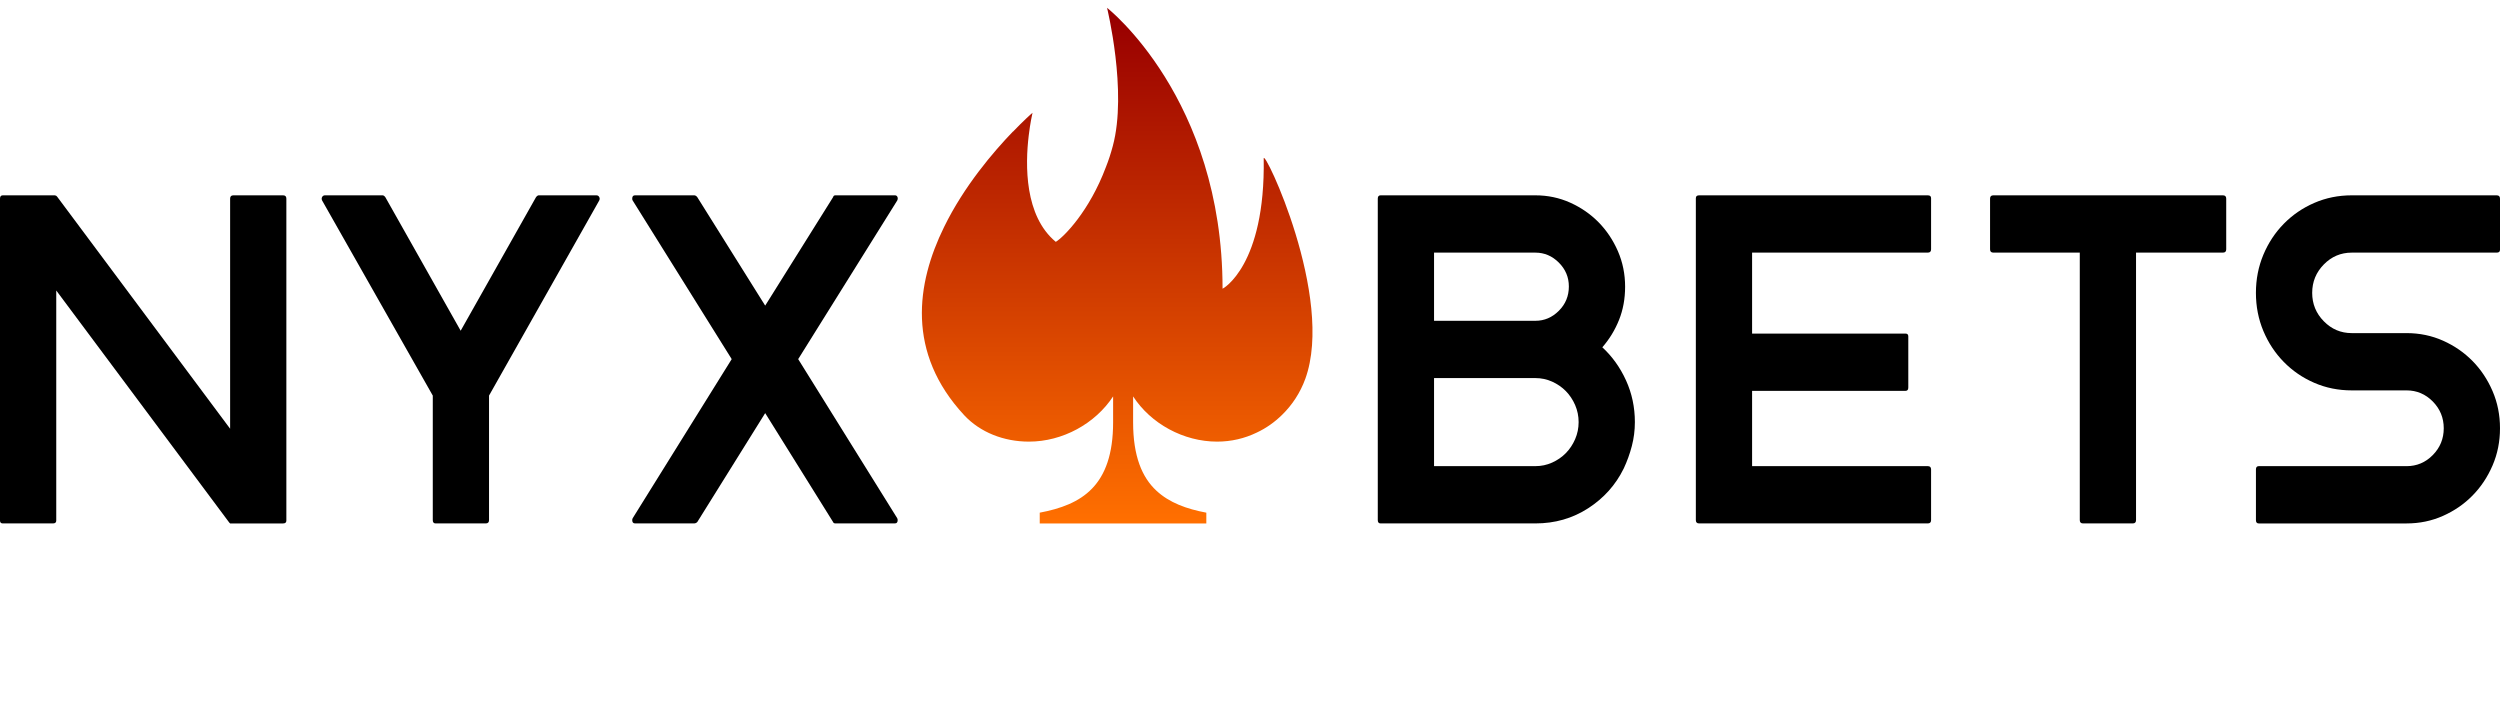 <svg xmlns="http://www.w3.org/2000/svg" width="160" height="45" viewBox="0 0 160 45" fill="none">
<path d="M83.537 24.251C83.216 25.133 82.702 25.919 82.051 26.553C81.579 27.016 81.034 27.403 80.436 27.683C79.659 28.06 78.799 28.264 77.897 28.264C75.74 28.264 73.652 27.113 72.519 25.37V27.027C72.519 29.189 73.085 30.545 74.008 31.402C74.837 32.176 75.949 32.575 77.205 32.811V33.5H66.543V32.811C69.214 32.306 71.239 31.126 71.239 27.027V25.37C70.095 27.113 68.011 28.264 65.85 28.264C64.245 28.264 62.734 27.672 61.71 26.575C57.996 22.576 58.646 18.144 60.419 14.533C61.699 11.908 63.584 9.713 64.822 8.425H64.833C65.515 7.715 65.997 7.285 66.081 7.22C66.06 7.317 65.934 7.866 65.84 8.662C65.609 10.563 65.567 13.822 67.571 15.479C68.085 15.167 69.718 13.521 70.778 10.692C70.946 10.272 71.093 9.82 71.218 9.351C72.163 5.854 70.851 0.5 70.851 0.5C70.851 0.5 78.244 6.274 78.244 18.478C78.254 18.488 80.992 17.007 80.877 10.143C80.867 9.437 85.437 19.015 83.538 24.251L83.537 24.251Z" fill="url(#paint0_linear_8070_27149)"/>
<path d="M57.451 33.286C57.451 33.246 57.441 33.206 57.422 33.165L51.084 22.984L57.422 12.833C57.461 12.752 57.466 12.677 57.437 12.606C57.407 12.535 57.352 12.5 57.273 12.5H53.465C53.385 12.5 53.336 12.541 53.316 12.621L48.972 19.56L44.628 12.621C44.568 12.541 44.498 12.5 44.42 12.5H40.641C40.522 12.5 40.462 12.571 40.462 12.712C40.462 12.773 40.472 12.813 40.492 12.833L46.829 22.984L40.492 33.165C40.472 33.206 40.462 33.246 40.462 33.286C40.462 33.428 40.522 33.498 40.641 33.498H44.42C44.499 33.498 44.568 33.468 44.628 33.407L48.972 26.439L53.316 33.407C53.336 33.468 53.385 33.498 53.465 33.498H57.273C57.392 33.498 57.451 33.428 57.451 33.286Z" fill="#000000"/>
<path d="M18.327 12.713V33.318C18.327 33.439 18.258 33.5 18.119 33.5H14.727L14.668 33.439L3.6 18.591V33.318C3.6 33.439 3.53 33.499 3.392 33.499H0.179C0.06 33.499 0 33.439 0 33.318V12.713C0 12.572 0.06 12.501 0.179 12.501H3.481C3.521 12.501 3.545 12.506 3.555 12.516C3.565 12.526 3.58 12.531 3.6 12.531L3.66 12.591L14.728 27.439V12.713C14.728 12.572 14.797 12.501 14.936 12.501H18.119C18.258 12.501 18.327 12.572 18.327 12.713Z" fill="#000000"/>
<path d="M38.349 12.607C38.389 12.678 38.389 12.753 38.349 12.834L31.298 25.318V33.287C31.298 33.428 31.228 33.499 31.09 33.499H27.877C27.758 33.499 27.698 33.428 27.698 33.287V25.318L20.617 12.834C20.577 12.753 20.577 12.678 20.617 12.607C20.657 12.536 20.717 12.501 20.796 12.501H24.485C24.544 12.501 24.604 12.542 24.663 12.622L29.483 21.167L34.303 12.622C34.363 12.542 34.422 12.501 34.481 12.501H38.171C38.25 12.501 38.309 12.536 38.349 12.607Z" fill="#000000"/>
<path fill-rule="evenodd" clip-rule="evenodd" d="M102.549 22.227C103.184 22.813 103.689 23.52 104.067 24.349C104.443 25.177 104.632 26.066 104.632 27.015C104.632 27.541 104.567 28.05 104.438 28.545C104.309 29.041 104.136 29.52 103.918 29.985C103.402 31.035 102.643 31.883 101.641 32.53C100.64 33.177 99.514 33.499 98.264 33.499H88.357C88.238 33.499 88.178 33.429 88.178 33.287V12.713C88.178 12.572 88.238 12.501 88.357 12.501H98.264C99.058 12.501 99.802 12.658 100.496 12.971C101.19 13.284 101.795 13.703 102.311 14.228C102.827 14.754 103.238 15.37 103.546 16.076C103.853 16.784 104.007 17.541 104.007 18.349C104.007 19.117 103.878 19.824 103.62 20.47C103.362 21.117 103.005 21.702 102.549 22.227ZM91.779 20.531H98.265C98.84 20.531 99.341 20.317 99.767 19.89C100.194 19.463 100.407 18.944 100.407 18.334C100.407 17.744 100.194 17.235 99.767 16.808C99.341 16.381 98.84 16.168 98.265 16.168H91.779V20.531ZM98.265 29.833C98.641 29.833 98.998 29.758 99.336 29.606C99.673 29.454 99.965 29.253 100.214 29C100.461 28.747 100.66 28.449 100.809 28.106C100.957 27.762 101.032 27.399 101.032 27.015C101.032 26.631 100.957 26.268 100.809 25.924C100.66 25.581 100.461 25.283 100.214 25.03C99.965 24.778 99.673 24.576 99.336 24.424C98.998 24.273 98.641 24.197 98.265 24.197H91.779V29.833H98.265Z" fill="#000000"/>
<path d="M123.589 15.955V12.683C123.589 12.562 123.519 12.501 123.38 12.501H108.743C108.604 12.501 108.534 12.562 108.534 12.683V33.287C108.534 33.429 108.603 33.499 108.743 33.499H123.38C123.519 33.499 123.589 33.429 123.589 33.287V30.043C123.589 29.903 123.519 29.833 123.38 29.833H112.134V25.015H121.952C122.071 25.015 122.131 24.945 122.131 24.803V21.53C122.131 21.409 122.071 21.349 121.952 21.349H112.134V16.167H123.38C123.519 16.167 123.589 16.097 123.589 15.955Z" fill="#000000"/>
<path d="M142.478 12.713V15.955C142.478 16.097 142.408 16.167 142.269 16.167H136.706V33.287C136.706 33.429 136.636 33.499 136.498 33.499H133.314C133.175 33.499 133.106 33.428 133.106 33.287V16.167H127.572C127.433 16.167 127.364 16.097 127.364 15.955V12.713C127.364 12.572 127.433 12.501 127.572 12.501H142.269C142.408 12.501 142.478 12.572 142.478 12.713Z" fill="#000000"/>
<path d="M160 15.986V12.713C160 12.572 159.93 12.501 159.791 12.501H150.509C149.655 12.501 148.858 12.663 148.114 12.986C147.369 13.309 146.72 13.754 146.165 14.319C145.609 14.885 145.173 15.546 144.855 16.304C144.538 17.061 144.379 17.874 144.379 18.743C144.379 19.612 144.538 20.425 144.855 21.183C145.173 21.94 145.609 22.602 146.165 23.167C146.72 23.733 147.369 24.178 148.114 24.501C148.858 24.824 149.656 24.985 150.509 24.985H154.02C154.674 24.985 155.234 25.224 155.701 25.698C156.166 26.172 156.4 26.743 156.4 27.41C156.4 28.076 156.167 28.647 155.701 29.122C155.234 29.597 154.674 29.834 154.02 29.834H144.558C144.439 29.834 144.38 29.904 144.38 30.046V33.288C144.38 33.429 144.439 33.5 144.558 33.5H154.02C154.853 33.5 155.631 33.338 156.355 33.015C157.079 32.692 157.709 32.258 158.244 31.712C158.78 31.167 159.206 30.526 159.524 29.788C159.841 29.051 160 28.258 160 27.409C160 26.561 159.841 25.768 159.524 25.031C159.206 24.294 158.78 23.652 158.244 23.107C157.709 22.562 157.079 22.127 156.355 21.804C155.631 21.481 154.853 21.319 154.02 21.319H150.509C149.814 21.319 149.219 21.066 148.724 20.561C148.227 20.057 147.98 19.45 147.98 18.743C147.98 18.036 148.228 17.43 148.724 16.925C149.219 16.42 149.814 16.168 150.509 16.168H159.791C159.93 16.168 160 16.107 160 15.986Z" fill="#000000"/>
<defs fill="#000000">
<linearGradient id="paint0_linear_8070_27149" x1="71.5" y1="33.33" x2="71.5" y2="1.312" gradientUnits="userSpaceOnUse" fill="#000000">
<stop stop-color="#FF6F00" fill="#000000"/>
<stop offset="1" stop-color="#990000" fill="#000000"/>
</linearGradient>
</defs>
</svg>